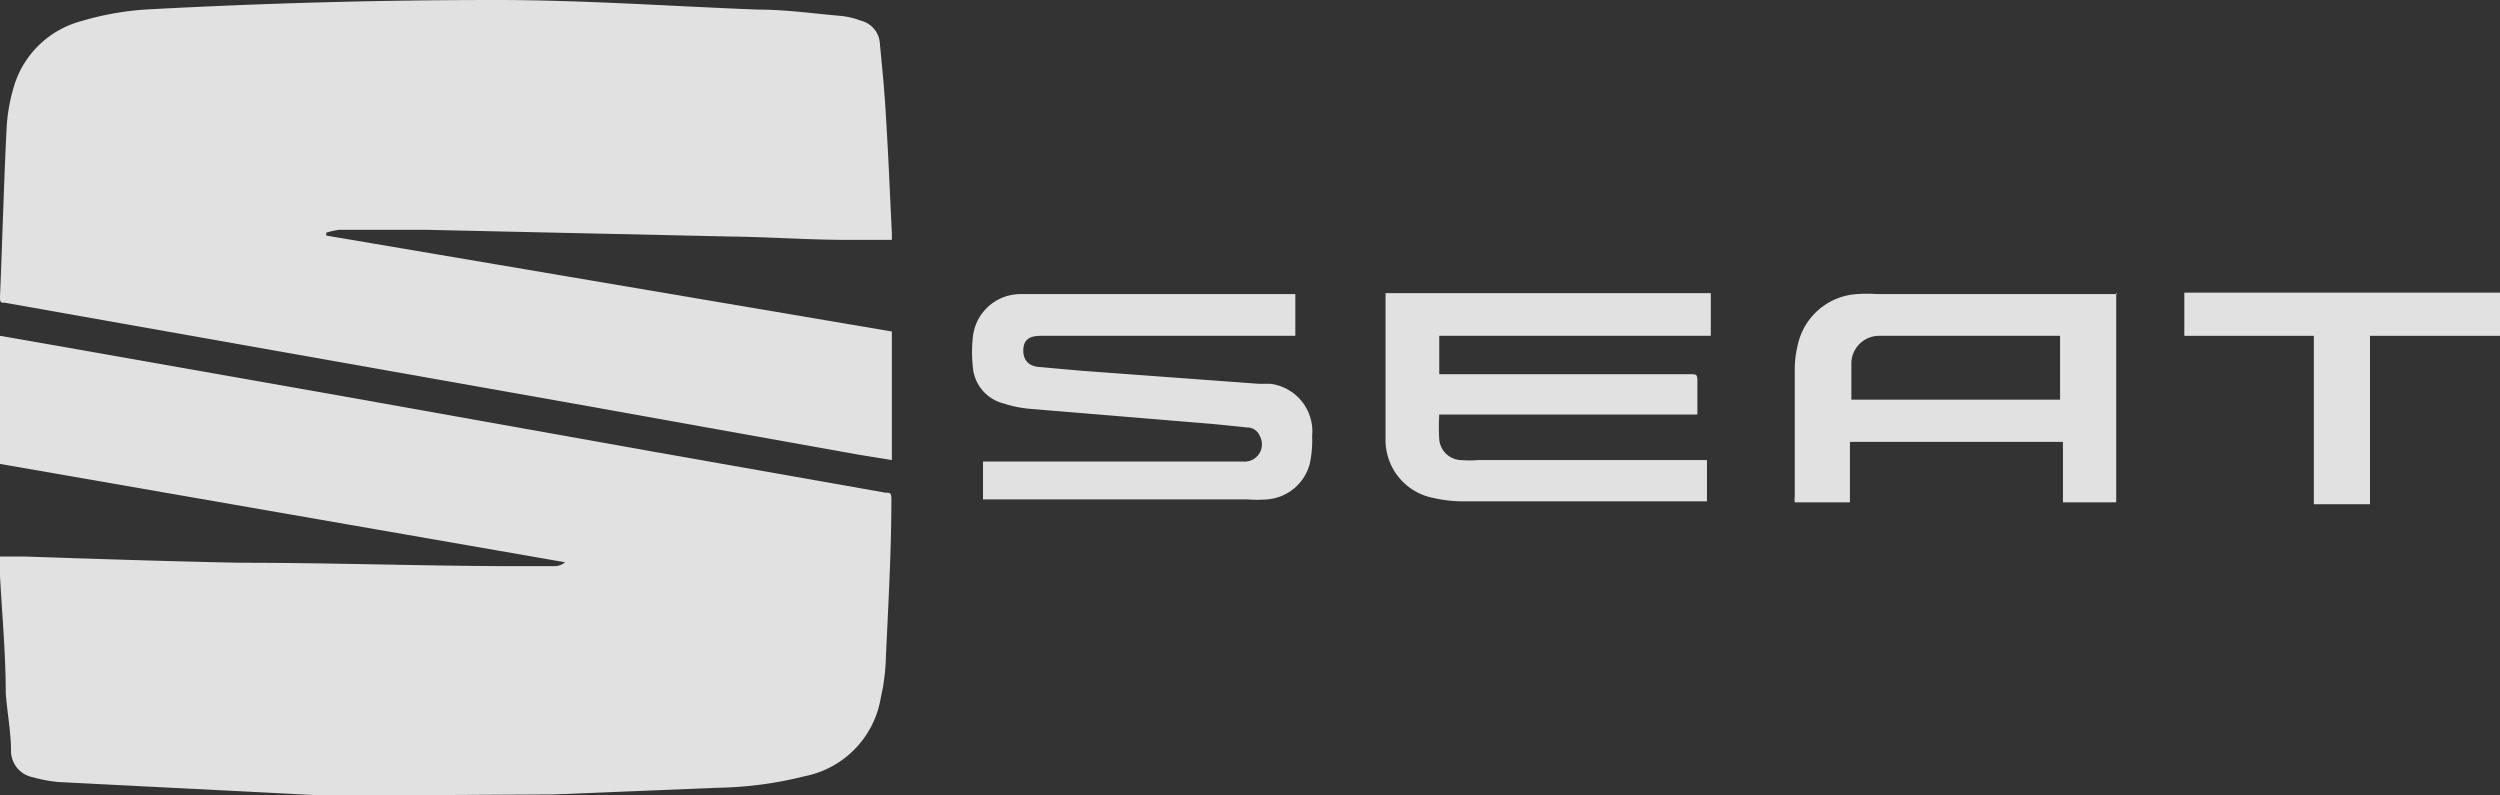 <svg xmlns="http://www.w3.org/2000/svg" xmlns:xlink="http://www.w3.org/1999/xlink" viewBox="0 0 52.11 16.58"><rect x="0" y="0" width="52.11" height="16.58" fill="#333333" stroke="none"/><defs><style>.cls-1{fill:none;}.cls-2{opacity:0.85;}.cls-3{clip-path:url(#clip-path);}.cls-4{fill:#fff;}</style><clipPath id="clip-path" transform="translate(0 0)"><rect class="cls-1" width="52.11" height="16.58"/></clipPath></defs><title>seat</title><g id="Calque_2" data-name="Calque 2"><g id="Calque_1-2" data-name="Calque 1"><g class="cls-2"><g class="cls-3"><path class="cls-4" d="M7.71,16.58l-1,0-5.5-.28a3.1,3.1,0,0,1-.53-.1.56.56,0,0,1-.45-.53c0-.41-.08-.81-.11-1.22,0-.88-.09-1.77-.13-2.65V11.6H.5c1.5.05,3,.1,4.5.13,1.8,0,3.59.06,5.38.07.41,0,.81,0,1.21,0a.36.36,0,0,0,.19-.08L0,9.67V7l1.09.19L7.21,8.27l6.38,1.14,4.87.86c.09,0,.12,0,.12.13,0,1.14-.07,2.29-.12,3.43a4.19,4.19,0,0,1-.1.71,2,2,0,0,1-1.59,1.64,7.88,7.88,0,0,1-1.81.24l-3.45.14-.15,0Z" transform="translate(0 0)"/><path class="cls-4" d="M52.11,7H49.4v3.51H48.23V7h-2.7V6.1h6.58Z" transform="translate(0 0)"/><path class="cls-4" d="M6.8,4.91l11.79,2V9.59l-.68-.11L12,8.42l-5.64-1-5.64-1L.1,6.31c-.08,0-.1,0-.1-.12C.05,5,.08,3.81.14,2.63a3.66,3.66,0,0,1,.18-.92A2,2,0,0,1,1.66.45,6.13,6.13,0,0,1,3.19.19Q6.76,0,10.33,0c1.83,0,3.65.13,5.47.2.57,0,1.14.08,1.71.13a1.58,1.58,0,0,1,.43.1.52.52,0,0,1,.4.48c.05.52.1,1,.13,1.58.05.79.08,1.58.12,2.37V5c-.31,0-.62,0-.92,0-.81,0-1.63-.06-2.45-.07L8.87,4.79c-.6,0-1.21,0-1.81,0a2,2,0,0,0-.26.06v0" transform="translate(0 0)"/><path class="cls-4" d="M30,8.64a4.17,4.17,0,0,0,0,.52.47.47,0,0,0,.46.43,2.07,2.07,0,0,0,.35,0h4.77v.86H30.53a2.81,2.81,0,0,1-.65-.07,1.23,1.23,0,0,1-1-1.24c0-.62,0-1.24,0-1.87V6.11h6.78V7H30V7.8h5.21c.17,0,.17,0,.17.18v.66Z" transform="translate(0 0)"/><path class="cls-4" d="M20.49,10.48V9.62h5.42a.36.36,0,0,0,.35-.53A.28.28,0,0,0,26,8.91l-.69-.07-3.86-.32a2.38,2.38,0,0,1-.53-.11.85.85,0,0,1-.64-.74,2.9,2.9,0,0,1,0-.66,1,1,0,0,1,1-.88l.39,0H27V7H21.69c-.24,0-.35.09-.36.28s.08.35.33.37l.91.08L26.24,8l.24,0a1,1,0,0,1,.87,1.09,2.28,2.28,0,0,1-.05.58,1,1,0,0,1-.89.74,2.69,2.69,0,0,1-.4,0H20.49Z" transform="translate(0 0)"/><path class="cls-4" d="M44.11,6.1v4.37H43V9.21H38.56v1.26H37.41a.57.57,0,0,1,0-.13V7.7a2.14,2.14,0,0,1,.06-.5A1.35,1.35,0,0,1,38.7,6.13a3,3,0,0,1,.43,0h5ZM38.55,8.33h4.39V7H39.38l-.23,0a.58.58,0,0,0-.56.56c0,.26,0,.52,0,.79" transform="translate(0 0)"/></g></g></g></g></svg>